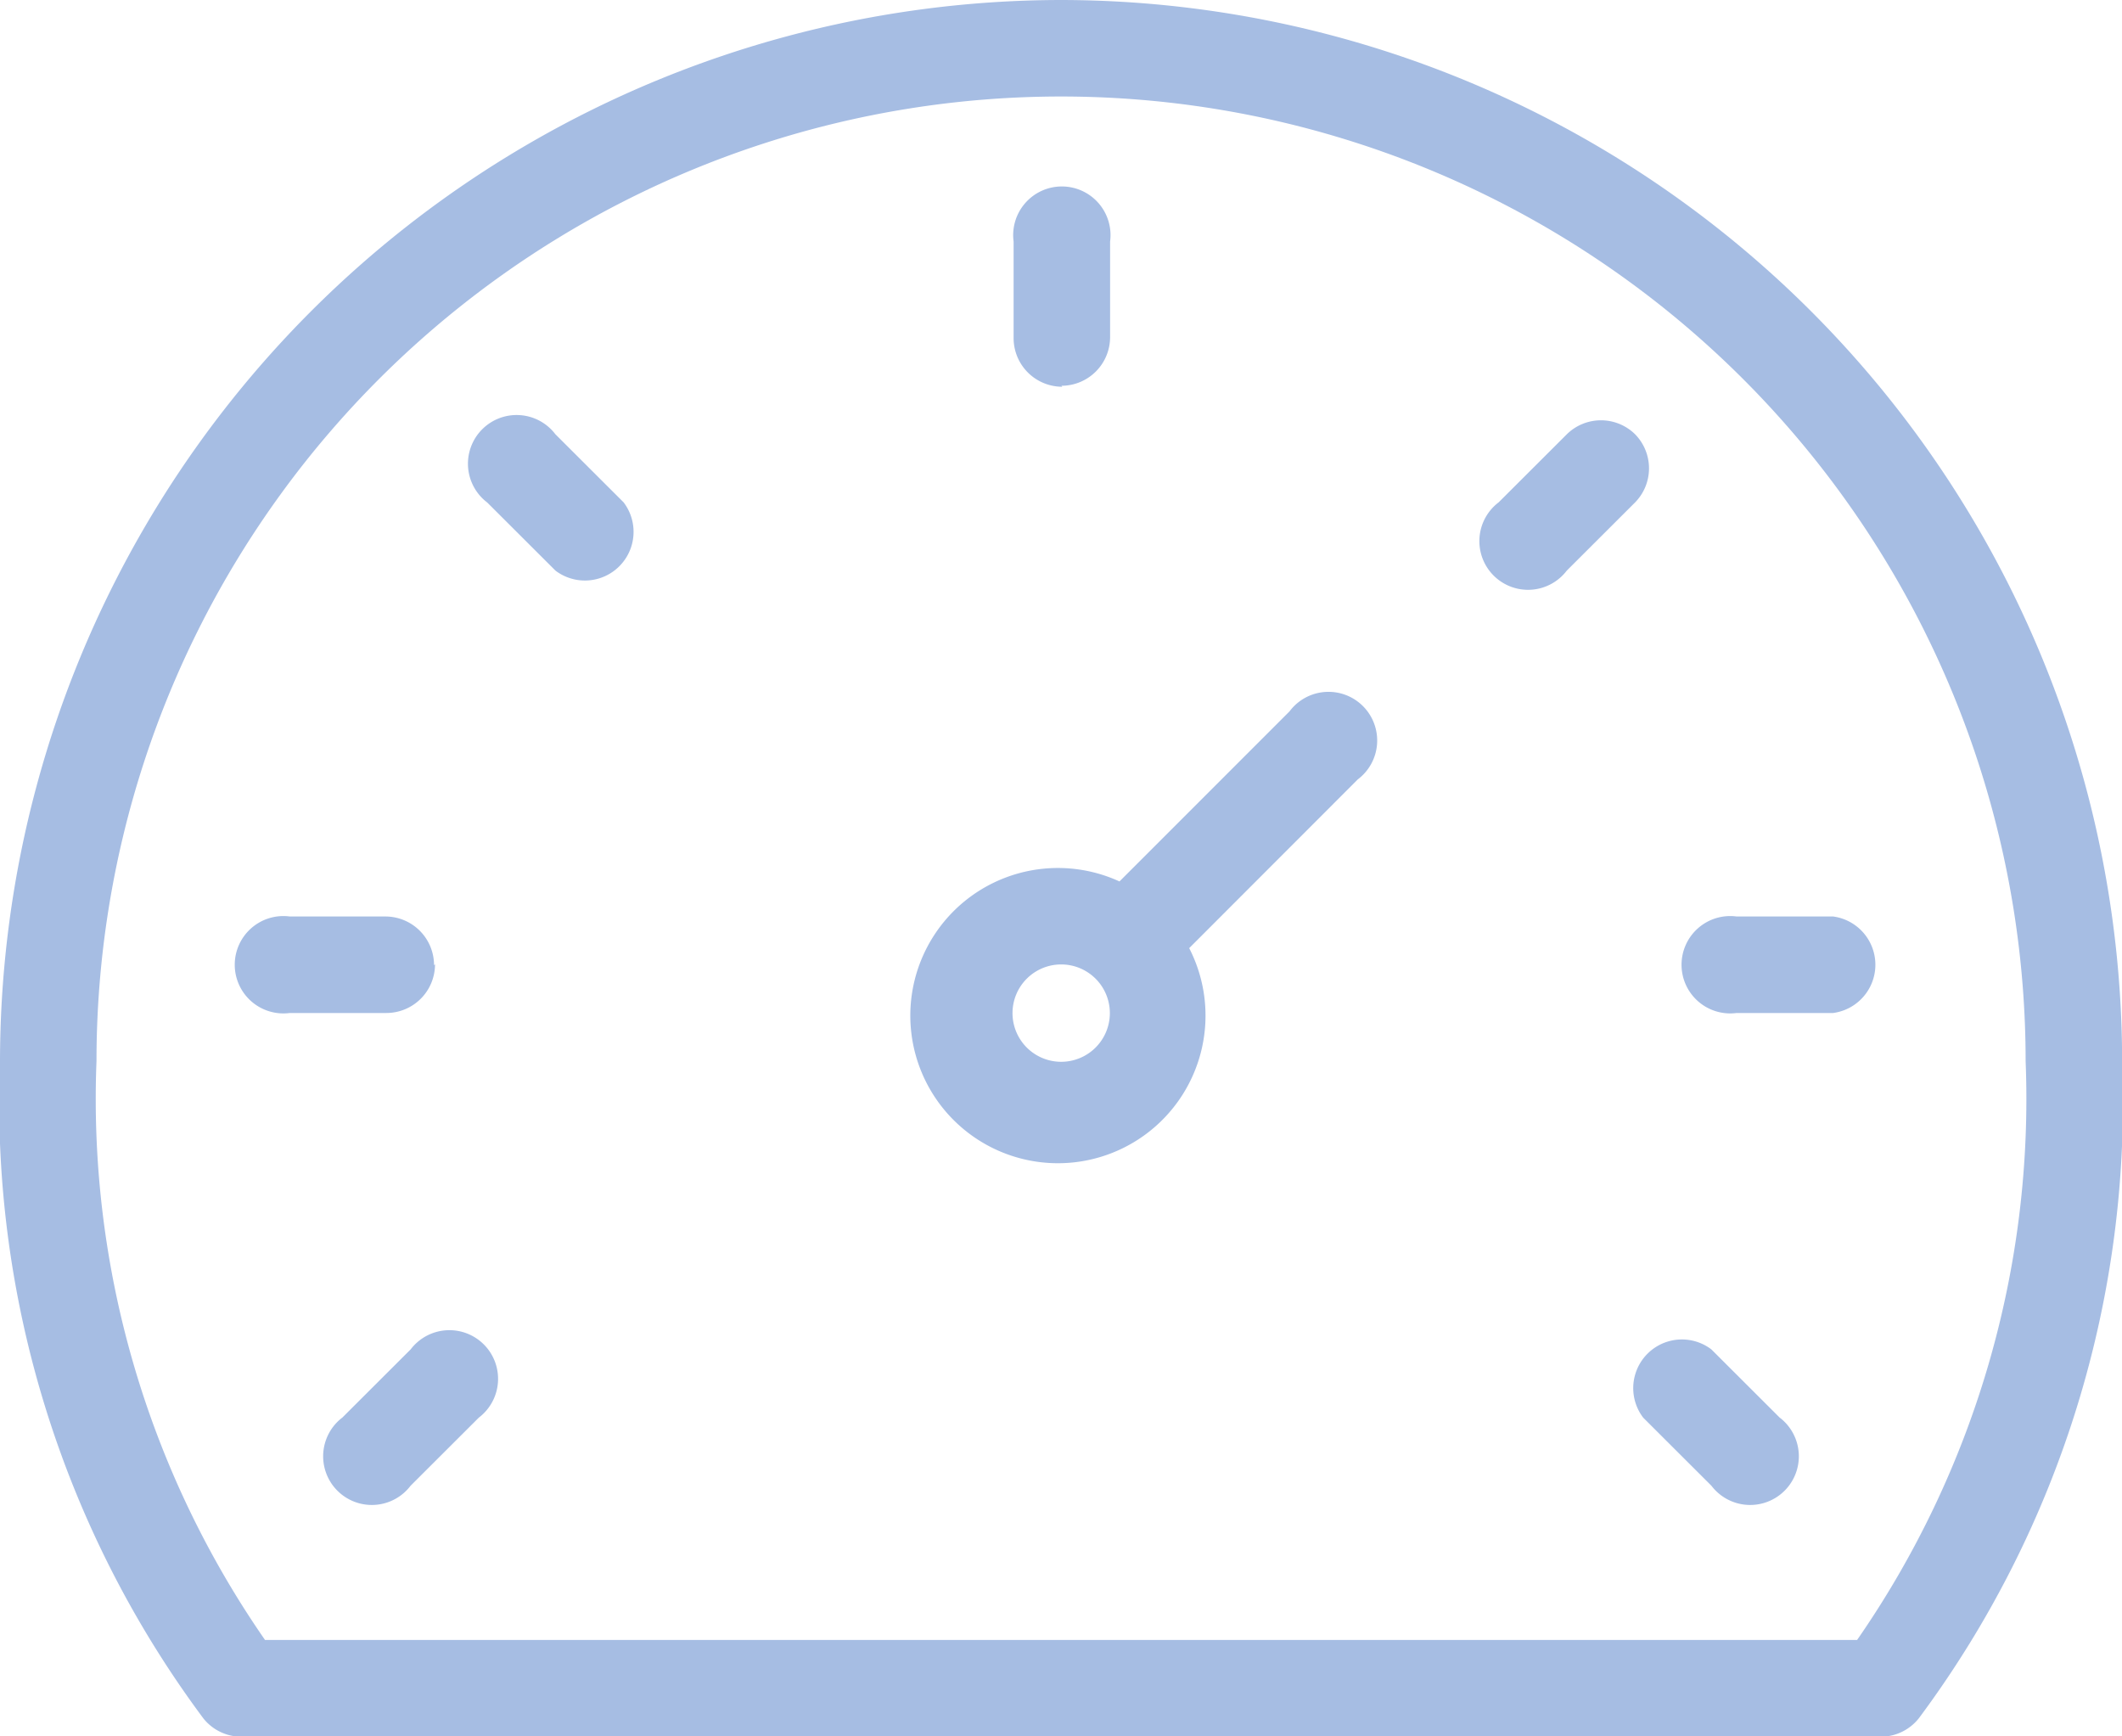 <svg xmlns="http://www.w3.org/2000/svg" width="17.439" height="14.268" viewBox="0 0 17.439 14.268"><defs><style>.a{fill:#a6bde3;}</style></defs><path class="a" d="M12.72,12A8.73,8.73,0,0,0,4,20.72a8.476,8.476,0,0,0,1.671,5.4.4.4,0,0,0,.311.151H19.458a.4.4,0,0,0,.311-.151,8.476,8.476,0,0,0,1.671-5.4A8.73,8.73,0,0,0,12.72,12Zm6.542,13.476H6.178A7.8,7.8,0,0,1,4.793,20.72a7.927,7.927,0,1,1,15.854,0A7.8,7.8,0,0,1,19.262,25.476Z" transform="translate(-4 -12)"/><path class="a" d="M46.4,21.585a.4.4,0,0,0,.4-.4V20.4a.4.4,0,1,0-.793,0v.793a.4.4,0,0,0,.4.4Z" transform="translate(-37.677 -18.415)"/><path class="a" d="M24.289,29.537a.4.4,0,1,0-.56.561l.561.56a.4.4,0,0,0,.56-.561Z" transform="translate(-19.725 -25.969)"/><path class="a" d="M66.792,29.538a.4.4,0,0,0-.56,0l-.561.56a.4.4,0,1,0,.56.561l.561-.56A.4.4,0,0,0,66.792,29.538Z" transform="translate(-53.355 -25.97)"/><path class="a" d="M72.23,67.48a.4.4,0,0,0-.56.561l.561.56a.4.4,0,1,0,.56-.561Z" transform="translate(-58.166 -56.392)"/><path class="a" d="M18.29,67.48l-.561.56a.4.4,0,1,0,.56.561l.561-.56a.4.4,0,1,0-.56-.561Z" transform="translate(-14.915 -56.392)"/><path class="a" d="M15.585,50.4a.4.4,0,0,0-.4-.4H14.4a.4.4,0,1,0,0,.793h.793a.4.4,0,0,0,.4-.4Z" transform="translate(-12.018 -42.469)"/><path class="a" d="M75.189,50H74.4a.4.4,0,1,0,0,.793h.793a.4.4,0,0,0,0-.793Z" transform="translate(-60.128 -42.469)"/><path class="a" d="M44.879,41.018l-1.4,1.4a1.213,1.213,0,1,0,.573.548l1.385-1.386a.4.4,0,1,0-.56-.56ZM43,43.9a.4.4,0,1,1,.4-.4A.4.4,0,0,1,43,43.9Z" transform="translate(-34.279 -35.175)"/></svg>